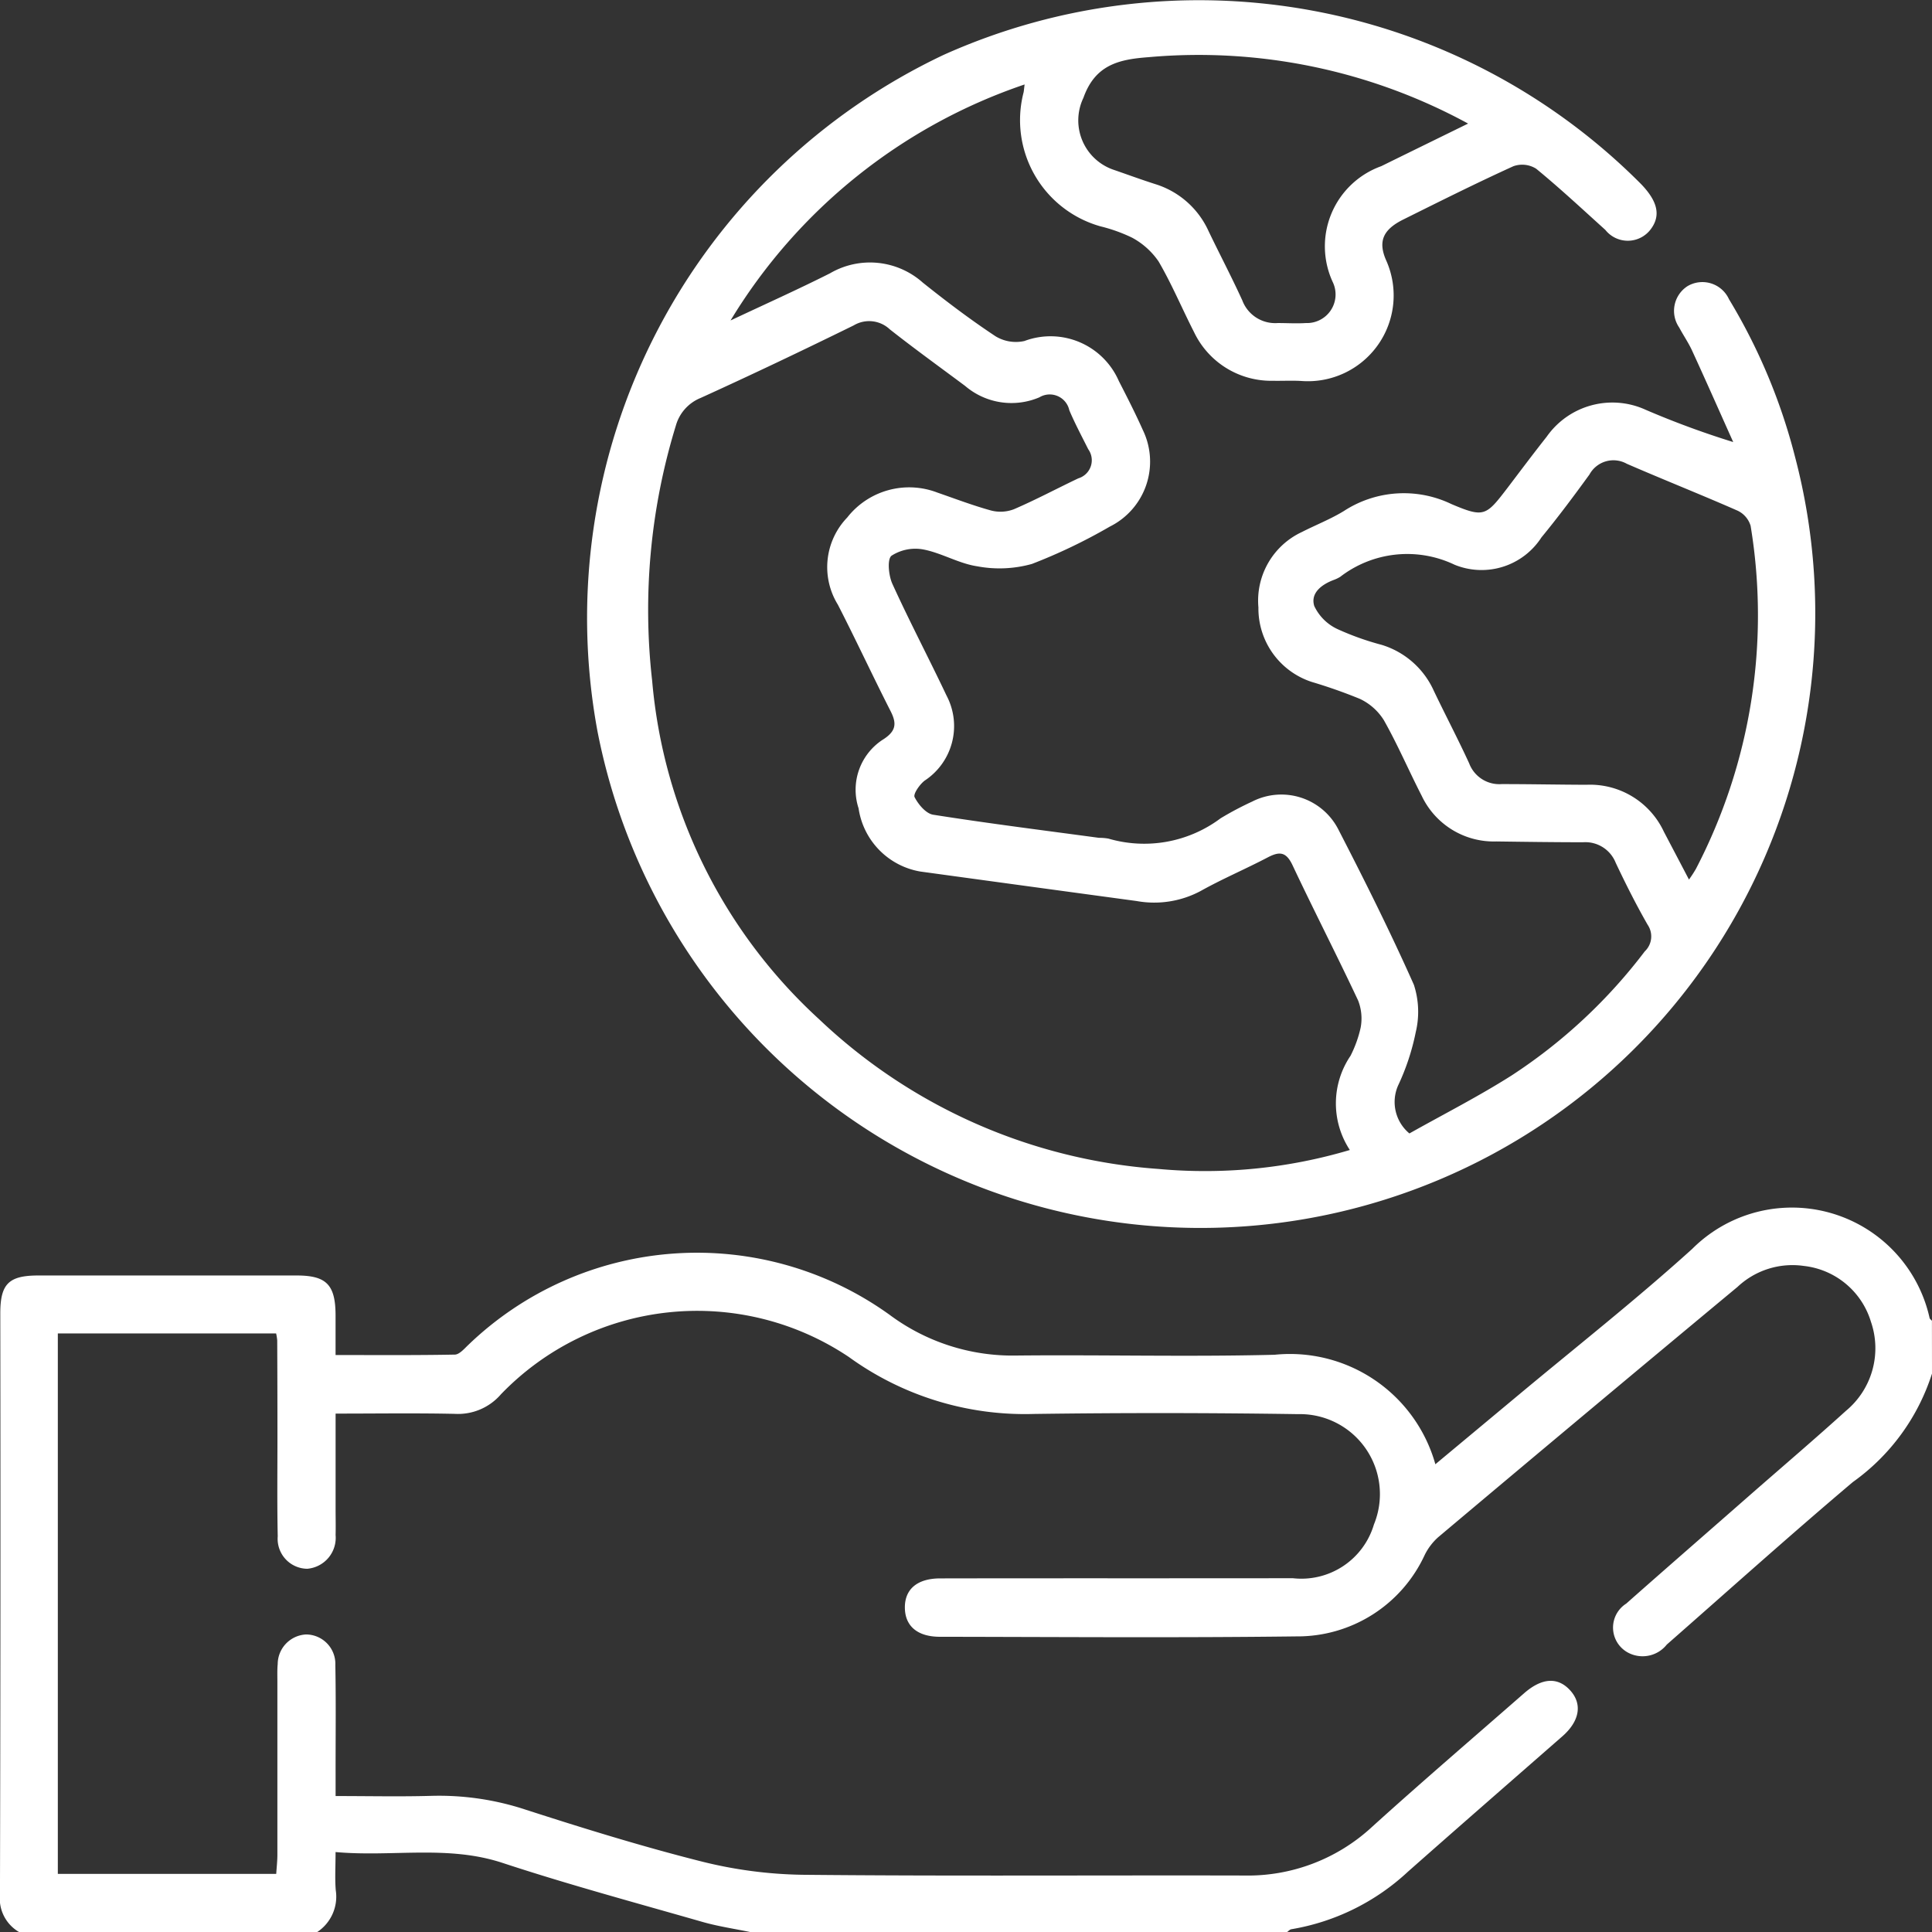 <svg xmlns="http://www.w3.org/2000/svg" width="59.998" height="60" viewBox="0 0 59.998 60">
  <rect x="0" y="0" width="59.998" height="60" fill="#333333" stroke="none"/>
  <g id="Impact_environnemental" data-name="Impact environnemental" transform="translate(234.426 -390.722)">
    <path id="Tracé_2" data-name="Tracé 2" d="M-174.428,635.552a6.6,6.6,0,0,1-2.458,3.369c-1.953,1.651-3.856,3.36-5.778,5.047a.96.96,0,0,1-1.16.272.882.882,0,0,1-.1-1.544c1.286-1.139,2.584-2.265,3.876-3.4.984-.861,1.98-1.71,2.949-2.588a2.524,2.524,0,0,0,.775-2.764,2.46,2.46,0,0,0-2.087-1.735,2.488,2.488,0,0,0-2.055.65q-4.661,3.873-9.3,7.777a1.824,1.824,0,0,0-.415.547,4.35,4.35,0,0,1-3.985,2.531c-3.69.046-7.38.017-11.07.012-.692,0-1.074-.326-1.089-.879-.016-.585.368-.932,1.093-.934,3.651-.007,7.3,0,10.953-.006a2.35,2.35,0,0,0,2.52-1.668,2.484,2.484,0,0,0-2.356-3.427q-4.1-.062-8.2-.006a9.313,9.313,0,0,1-5.747-1.767,8.461,8.461,0,0,0-10.806,1.155,1.759,1.759,0,0,1-1.436.609c-1.207-.026-2.415-.008-3.7-.008v2.951c0,.273.007.547,0,.82a.965.965,0,0,1-.882,1.048.93.93,0,0,1-.915-1.007c-.022-1.034-.008-2.07-.009-3.1q0-1.494-.007-2.987a1.644,1.644,0,0,0-.034-.214h-6.779V651.09h6.782c.012-.195.036-.4.036-.6q0-2.695,0-5.39c0-.176-.007-.352.01-.527a.927.927,0,0,1,.881-.919.914.914,0,0,1,.909.953c.021,1.113.007,2.226.008,3.339,0,.209,0,.418,0,.726,1.035,0,2.007.022,2.978-.006a8.581,8.581,0,0,1,2.924.429c1.794.579,3.6,1.138,5.427,1.6a13.686,13.686,0,0,0,3.172.422c4.568.045,9.137.012,13.706.023a5.678,5.678,0,0,0,3.991-1.521c1.547-1.4,3.135-2.76,4.707-4.136.557-.488,1.054-.516,1.439-.088s.282.958-.246,1.421c-1.6,1.4-3.207,2.8-4.8,4.208a7.009,7.009,0,0,1-3.617,1.784c-.05.008-.093.061-.14.093H-211.1c-.507-.106-1.024-.18-1.52-.323-2.071-.594-4.153-1.156-6.2-1.83-1.706-.562-3.423-.178-5.185-.337,0,.454-.024.822.006,1.185a1.317,1.317,0,0,1-.577,1.3h-9.256a1.205,1.205,0,0,1-.595-1.17q.023-9.02.01-18.041c0-.918.26-1.178,1.179-1.179q4.012,0,8.023,0c.926,0,1.206.286,1.21,1.23,0,.388,0,.776,0,1.24,1.259,0,2.481.01,3.7-.013.14,0,.29-.174.412-.291a10.241,10.241,0,0,1,13.1-.94,6.386,6.386,0,0,0,3.926,1.26c2.674-.027,5.35.044,8.023-.024a4.691,4.691,0,0,1,4.993,3.4c.879-.732,1.739-1.448,2.6-2.166,1.8-1.5,3.641-2.952,5.377-4.522a4.379,4.379,0,0,1,7.371,2.145c.006.032.048.058.073.087Z" transform="translate(0 -202.174)" fill="#fff"/>
    <path id="Tracé_3" data-name="Tracé 3" d="M-104.394,393.345a17.073,17.073,0,0,0-9.132,7.329c1.03-.486,2.071-.952,3.088-1.464a2.464,2.464,0,0,1,2.883.289c.731.584,1.48,1.151,2.26,1.667a1.218,1.218,0,0,0,.895.146,2.313,2.313,0,0,1,2.932,1.242c.257.5.515,1.006.745,1.521a2.252,2.252,0,0,1-1.024,3,17.1,17.1,0,0,1-2.42,1.16,3.732,3.732,0,0,1-1.7.073c-.568-.085-1.1-.411-1.665-.521a1.366,1.366,0,0,0-.995.193c-.139.108-.091.615.026.872.532,1.169,1.132,2.308,1.682,3.47a2.027,2.027,0,0,1-.676,2.64c-.158.119-.365.419-.315.516.116.227.353.51.577.545,1.712.27,3.433.486,5.151.718a1.6,1.6,0,0,1,.291.024,3.96,3.96,0,0,0,3.484-.631,9.988,9.988,0,0,1,.982-.52,1.988,1.988,0,0,1,2.67.858c.821,1.593,1.624,3.2,2.351,4.835a2.71,2.71,0,0,1,.056,1.472,7.21,7.21,0,0,1-.55,1.659,1.27,1.27,0,0,0,.354,1.483c1.052-.592,2.144-1.147,3.173-1.8a16.487,16.487,0,0,0,4.136-3.854.64.64,0,0,0,.089-.827c-.358-.625-.683-1.271-.991-1.923a1.014,1.014,0,0,0-1.013-.639c-.9,0-1.8-.013-2.694-.025a2.475,2.475,0,0,1-2.316-1.413c-.4-.779-.746-1.589-1.177-2.352a1.764,1.764,0,0,0-.746-.663,15.739,15.739,0,0,0-1.485-.523,2.4,2.4,0,0,1-1.665-2.317,2.352,2.352,0,0,1,1.349-2.341c.434-.221.893-.4,1.306-.653a3.41,3.41,0,0,1,3.339-.215c1.021.433,1.074.369,1.749-.513.4-.527.8-1.061,1.21-1.58a2.491,2.491,0,0,1,3.078-.833,27.406,27.406,0,0,0,2.714,1c-.425-.947-.845-1.9-1.277-2.839-.113-.247-.271-.474-.4-.717a.913.913,0,0,1,.258-1.286.908.908,0,0,1,1.287.405,18.088,18.088,0,0,1,2.049,4.886,19.088,19.088,0,0,1-12.77,23.088,19.079,19.079,0,0,1-24.419-14.564,19.344,19.344,0,0,1,10.758-21,19.365,19.365,0,0,1,21.653,4.016c.516.536.613.971.31,1.388a.89.89,0,0,1-1.42.035c-.709-.64-1.408-1.293-2.148-1.9a.816.816,0,0,0-.708-.078c-1.152.524-2.285,1.091-3.419,1.655-.62.308-.8.672-.526,1.282a2.664,2.664,0,0,1-2.642,3.732c-.292-.017-.586,0-.878-.006a2.654,2.654,0,0,1-2.453-1.513c-.372-.728-.689-1.488-1.1-2.192a2.34,2.34,0,0,0-.823-.739,4.965,4.965,0,0,0-.986-.353,3.427,3.427,0,0,1-2.382-4.165C-104.415,393.534-104.412,393.482-104.394,393.345Zm10.1,33.09a2.633,2.633,0,0,1,.021-2.925,3.68,3.68,0,0,0,.315-.876,1.538,1.538,0,0,0-.078-.84c-.662-1.41-1.377-2.8-2.039-4.206-.2-.422-.409-.428-.77-.239-.69.362-1.411.667-2.09,1.047a3.059,3.059,0,0,1-1.982.307q-3.359-.455-6.718-.916a2.335,2.335,0,0,1-1.915-1.963,1.854,1.854,0,0,1,.784-2.152c.389-.257.4-.494.208-.87-.557-1.094-1.074-2.208-1.634-3.3a2.221,2.221,0,0,1,.289-2.708,2.443,2.443,0,0,1,2.8-.775c.552.191,1.1.4,1.661.555a1.166,1.166,0,0,0,.716-.038c.679-.292,1.333-.642,2-.959a.587.587,0,0,0,.307-.906c-.2-.4-.414-.8-.587-1.21a.622.622,0,0,0-.929-.4,2.213,2.213,0,0,1-2.306-.354c-.782-.583-1.574-1.154-2.34-1.758a.934.934,0,0,0-1.12-.122c-1.573.772-3.155,1.527-4.751,2.252a1.31,1.31,0,0,0-.774.866,19.477,19.477,0,0,0-.734,7.921,16.12,16.12,0,0,0,5.184,10.508,17.063,17.063,0,0,0,10.545,4.65A15.789,15.789,0,0,0-94.294,426.435Zm10.533-8.4a3.863,3.863,0,0,0,.213-.327,17.059,17.059,0,0,0,1.7-10.657.763.763,0,0,0-.406-.471c-1.139-.5-2.3-.961-3.44-1.456a.848.848,0,0,0-1.158.333c-.481.663-.971,1.321-1.491,1.953a2.213,2.213,0,0,1-2.7.849,3.409,3.409,0,0,0-3.548.375,1.075,1.075,0,0,1-.208.1c-.378.143-.723.409-.6.807a1.491,1.491,0,0,0,.723.718,8.6,8.6,0,0,0,1.371.489,2.609,2.609,0,0,1,1.617,1.423c.36.755.753,1.5,1.1,2.257a1,1,0,0,0,1.006.644c.878,0,1.756.018,2.634.021a2.53,2.53,0,0,1,2.407,1.459C-84.285,417.04-84.034,417.517-83.761,418.039Zm-6.865-23.478a17.487,17.487,0,0,0-9.924-2.059c-.912.068-1.652.232-2.018,1.263a1.62,1.62,0,0,0,.96,2.241c.422.146.842.3,1.267.436a2.687,2.687,0,0,1,1.659,1.46c.345.719.717,1.425,1.048,2.151a1.09,1.09,0,0,0,1.1.705c.292,0,.586.019.877,0a.888.888,0,0,0,.838-1.26,2.644,2.644,0,0,1,1.5-3.611C-92.458,395.459-91.588,395.034-90.626,394.562Z" transform="translate(-98.213)" fill="#fff"/>
  </g>
</svg>
